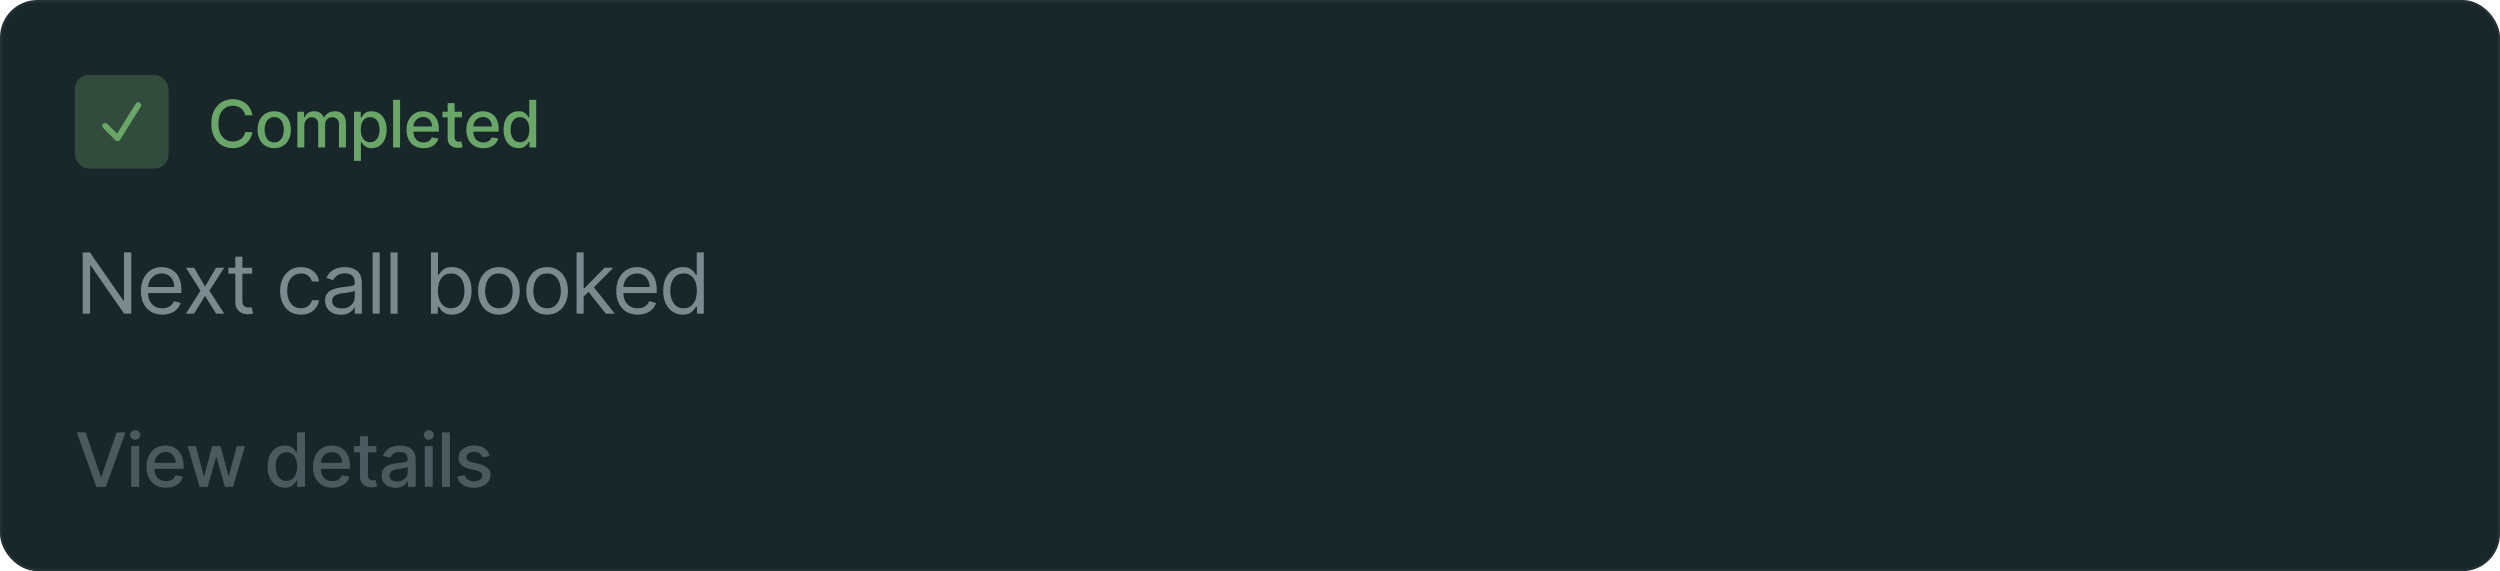<svg width="534" height="122" viewBox="0 0 534 122" fill="none" xmlns="http://www.w3.org/2000/svg">
<rect x="0.25" y="0.25" width="533.5" height="121.5" rx="7.75" fill="#19272B"/>
<rect x="0.25" y="0.25" width="533.5" height="121.5" rx="7.75" stroke="#223135" stroke-width="0.5"/>
<g clip-path="url(#clip0_840_298)">
<rect x="16" y="16" width="20" height="20" rx="3" fill="#69A668" fill-opacity="0.3"/>
<path fill-rule="evenodd" clip-rule="evenodd" d="M29.873 21.928C30.165 22.111 30.254 22.497 30.071 22.789L25.644 29.873C25.543 30.034 25.374 30.141 25.185 30.162C24.996 30.184 24.807 30.118 24.672 29.983L22.016 27.327C21.772 27.083 21.772 26.687 22.016 26.443C22.26 26.199 22.656 26.199 22.9 26.443L25.001 28.544L29.011 22.127C29.194 21.834 29.58 21.745 29.873 21.928Z" fill="#69A668"/>
</g>
<path d="M53.918 24.629H52.367C52.307 24.298 52.196 24.006 52.034 23.754C51.871 23.502 51.672 23.289 51.437 23.113C51.202 22.937 50.938 22.805 50.647 22.715C50.358 22.626 50.052 22.581 49.727 22.581C49.14 22.581 48.615 22.729 48.151 23.023C47.69 23.318 47.326 23.751 47.057 24.321C46.792 24.891 46.659 25.587 46.659 26.409C46.659 27.238 46.792 27.937 47.057 28.507C47.326 29.077 47.692 29.508 48.156 29.8C48.62 30.091 49.142 30.237 49.722 30.237C50.043 30.237 50.348 30.194 50.637 30.108C50.928 30.018 51.192 29.887 51.427 29.715C51.663 29.543 51.861 29.332 52.024 29.084C52.19 28.832 52.304 28.544 52.367 28.219L53.918 28.224C53.835 28.724 53.674 29.185 53.436 29.606C53.2 30.023 52.897 30.385 52.526 30.69C52.158 30.991 51.737 31.225 51.263 31.391C50.789 31.556 50.272 31.639 49.712 31.639C48.83 31.639 48.045 31.43 47.355 31.013C46.666 30.592 46.123 29.99 45.725 29.208C45.33 28.426 45.133 27.493 45.133 26.409C45.133 25.322 45.332 24.389 45.73 23.61C46.127 22.828 46.671 22.228 47.36 21.81C48.05 21.389 48.834 21.179 49.712 21.179C50.252 21.179 50.756 21.257 51.223 21.413C51.694 21.565 52.117 21.791 52.491 22.089C52.866 22.384 53.175 22.745 53.421 23.173C53.666 23.597 53.832 24.082 53.918 24.629ZM58.574 31.654C57.858 31.654 57.233 31.49 56.699 31.162C56.166 30.834 55.751 30.375 55.456 29.785C55.161 29.195 55.014 28.505 55.014 27.717C55.014 26.924 55.161 26.232 55.456 25.639C55.751 25.045 56.166 24.584 56.699 24.256C57.233 23.928 57.858 23.764 58.574 23.764C59.289 23.764 59.914 23.928 60.448 24.256C60.981 24.584 61.396 25.045 61.691 25.639C61.986 26.232 62.133 26.924 62.133 27.717C62.133 28.505 61.986 29.195 61.691 29.785C61.396 30.375 60.981 30.834 60.448 31.162C59.914 31.49 59.289 31.654 58.574 31.654ZM58.578 30.406C59.042 30.406 59.427 30.284 59.732 30.038C60.037 29.793 60.262 29.467 60.408 29.059C60.557 28.651 60.632 28.202 60.632 27.712C60.632 27.224 60.557 26.777 60.408 26.369C60.262 25.958 60.037 25.629 59.732 25.38C59.427 25.131 59.042 25.007 58.578 25.007C58.111 25.007 57.723 25.131 57.415 25.38C57.11 25.629 56.883 25.958 56.734 26.369C56.588 26.777 56.515 27.224 56.515 27.712C56.515 28.202 56.588 28.651 56.734 29.059C56.883 29.467 57.11 29.793 57.415 30.038C57.723 30.284 58.111 30.406 58.578 30.406ZM63.512 31.5V23.864H64.939V25.107H65.034C65.193 24.686 65.453 24.358 65.814 24.122C66.175 23.884 66.608 23.764 67.112 23.764C67.622 23.764 68.05 23.884 68.394 24.122C68.743 24.361 68.999 24.689 69.165 25.107H69.245C69.427 24.699 69.717 24.374 70.115 24.132C70.512 23.887 70.986 23.764 71.537 23.764C72.229 23.764 72.794 23.981 73.232 24.416C73.673 24.85 73.893 25.504 73.893 26.379V31.5H72.407V26.518C72.407 26.001 72.266 25.627 71.984 25.395C71.702 25.163 71.366 25.047 70.975 25.047C70.491 25.047 70.115 25.196 69.846 25.494C69.578 25.789 69.444 26.169 69.444 26.633V31.5H67.962V26.424C67.962 26.01 67.833 25.677 67.574 25.425C67.316 25.173 66.979 25.047 66.565 25.047C66.283 25.047 66.023 25.121 65.784 25.271C65.549 25.416 65.359 25.62 65.213 25.882C65.07 26.144 64.999 26.447 64.999 26.792V31.5H63.512ZM75.606 34.364V23.864H77.057V25.102H77.181C77.268 24.942 77.392 24.759 77.554 24.55C77.717 24.341 77.942 24.159 78.231 24.003C78.519 23.844 78.9 23.764 79.374 23.764C79.99 23.764 80.541 23.92 81.025 24.232C81.508 24.543 81.888 24.992 82.163 25.579C82.441 26.166 82.581 26.871 82.581 27.697C82.581 28.522 82.443 29.23 82.168 29.82C81.893 30.406 81.515 30.859 81.034 31.177C80.554 31.492 80.005 31.649 79.389 31.649C78.925 31.649 78.545 31.571 78.25 31.416C77.959 31.26 77.73 31.077 77.564 30.869C77.398 30.66 77.271 30.474 77.181 30.312H77.092V34.364H75.606ZM77.062 27.682C77.062 28.219 77.14 28.689 77.296 29.094C77.452 29.498 77.677 29.815 77.972 30.043C78.267 30.269 78.628 30.381 79.056 30.381C79.5 30.381 79.871 30.264 80.169 30.028C80.468 29.79 80.693 29.467 80.846 29.059C81.001 28.651 81.079 28.192 81.079 27.682C81.079 27.178 81.003 26.726 80.85 26.325C80.701 25.924 80.476 25.607 80.174 25.375C79.876 25.143 79.503 25.027 79.056 25.027C78.625 25.027 78.26 25.138 77.962 25.36C77.667 25.582 77.443 25.892 77.291 26.29C77.138 26.688 77.062 27.151 77.062 27.682ZM85.453 21.318V31.5H83.966V21.318H85.453ZM90.464 31.654C89.711 31.654 89.063 31.493 88.52 31.172C87.98 30.847 87.562 30.391 87.267 29.805C86.975 29.215 86.829 28.524 86.829 27.732C86.829 26.949 86.975 26.26 87.267 25.663C87.562 25.067 87.973 24.601 88.5 24.266C89.03 23.932 89.65 23.764 90.359 23.764C90.79 23.764 91.208 23.835 91.612 23.978C92.016 24.12 92.379 24.344 92.701 24.649C93.022 24.954 93.276 25.35 93.462 25.837C93.647 26.321 93.74 26.91 93.74 27.602V28.129H87.67V27.016H92.283C92.283 26.625 92.204 26.278 92.045 25.977C91.885 25.672 91.662 25.431 91.373 25.256C91.088 25.08 90.754 24.992 90.369 24.992C89.951 24.992 89.587 25.095 89.275 25.3C88.967 25.503 88.728 25.768 88.559 26.096C88.394 26.421 88.311 26.774 88.311 27.155V28.025C88.311 28.535 88.4 28.97 88.579 29.327C88.762 29.685 89.015 29.959 89.34 30.148C89.665 30.333 90.044 30.426 90.478 30.426C90.76 30.426 91.017 30.386 91.249 30.307C91.481 30.224 91.682 30.101 91.851 29.939C92.02 29.776 92.149 29.576 92.239 29.337L93.645 29.591C93.533 30.005 93.331 30.368 93.039 30.68C92.751 30.988 92.388 31.228 91.95 31.401C91.516 31.57 91.02 31.654 90.464 31.654ZM98.674 23.864V25.057H94.503V23.864H98.674ZM95.621 22.034H97.108V29.258C97.108 29.546 97.151 29.763 97.237 29.909C97.323 30.052 97.434 30.149 97.57 30.202C97.709 30.252 97.86 30.277 98.023 30.277C98.142 30.277 98.246 30.269 98.336 30.252C98.425 30.236 98.495 30.222 98.545 30.212L98.813 31.44C98.727 31.474 98.604 31.507 98.445 31.54C98.286 31.576 98.087 31.596 97.849 31.599C97.457 31.606 97.093 31.537 96.755 31.391C96.417 31.245 96.143 31.019 95.934 30.715C95.726 30.41 95.621 30.027 95.621 29.566V22.034ZM103.247 31.654C102.495 31.654 101.847 31.493 101.303 31.172C100.763 30.847 100.346 30.391 100.051 29.805C99.759 29.215 99.613 28.524 99.613 27.732C99.613 26.949 99.759 26.26 100.051 25.663C100.346 25.067 100.757 24.601 101.284 24.266C101.814 23.932 102.434 23.764 103.143 23.764C103.574 23.764 103.991 23.835 104.396 23.978C104.8 24.12 105.163 24.344 105.485 24.649C105.806 24.954 106.06 25.35 106.245 25.837C106.431 26.321 106.524 26.91 106.524 27.602V28.129H100.453V27.016H105.067C105.067 26.625 104.987 26.278 104.828 25.977C104.669 25.672 104.446 25.431 104.157 25.256C103.872 25.08 103.537 24.992 103.153 24.992C102.735 24.992 102.371 25.095 102.059 25.3C101.751 25.503 101.512 25.768 101.343 26.096C101.178 26.421 101.095 26.774 101.095 27.155V28.025C101.095 28.535 101.184 28.97 101.363 29.327C101.545 29.685 101.799 29.959 102.124 30.148C102.449 30.333 102.828 30.426 103.262 30.426C103.544 30.426 103.801 30.386 104.033 30.307C104.265 30.224 104.465 30.101 104.634 29.939C104.803 29.776 104.933 29.576 105.022 29.337L106.429 29.591C106.316 30.005 106.114 30.368 105.823 30.68C105.534 30.988 105.171 31.228 104.734 31.401C104.3 31.57 103.804 31.654 103.247 31.654ZM110.752 31.649C110.135 31.649 109.585 31.492 109.101 31.177C108.62 30.859 108.243 30.406 107.968 29.82C107.696 29.23 107.56 28.522 107.56 27.697C107.56 26.871 107.697 26.166 107.973 25.579C108.251 24.992 108.632 24.543 109.116 24.232C109.6 23.92 110.148 23.764 110.762 23.764C111.236 23.764 111.617 23.844 111.905 24.003C112.197 24.159 112.422 24.341 112.581 24.55C112.744 24.759 112.87 24.942 112.959 25.102H113.048V21.318H114.535V31.5H113.083V30.312H112.959C112.87 30.474 112.74 30.66 112.571 30.869C112.406 31.077 112.177 31.26 111.885 31.416C111.593 31.571 111.216 31.649 110.752 31.649ZM111.08 30.381C111.507 30.381 111.869 30.269 112.164 30.043C112.462 29.815 112.687 29.498 112.84 29.094C112.995 28.689 113.073 28.219 113.073 27.682C113.073 27.151 112.997 26.688 112.845 26.29C112.692 25.892 112.468 25.582 112.173 25.36C111.879 25.138 111.514 25.027 111.08 25.027C110.632 25.027 110.259 25.143 109.961 25.375C109.663 25.607 109.437 25.924 109.285 26.325C109.136 26.726 109.061 27.178 109.061 27.682C109.061 28.192 109.138 28.651 109.29 29.059C109.442 29.467 109.668 29.79 109.966 30.028C110.268 30.264 110.639 30.381 111.08 30.381Z" fill="#69A668"/>
<path d="M28.044 53.909V67H26.51L19.376 56.722H19.249V67H17.663V53.909H19.197L26.357 64.213H26.484V53.909H28.044ZM34.678 67.204C33.732 67.204 32.916 66.996 32.23 66.578C31.548 66.156 31.022 65.568 30.651 64.814C30.285 64.055 30.101 63.173 30.101 62.168C30.101 61.162 30.285 60.276 30.651 59.508C31.022 58.737 31.537 58.136 32.198 57.706C32.863 57.271 33.638 57.054 34.525 57.054C35.036 57.054 35.541 57.139 36.039 57.31C36.538 57.48 36.992 57.757 37.401 58.141C37.81 58.52 38.136 59.023 38.379 59.649C38.622 60.276 38.743 61.047 38.743 61.963V62.602H31.175V61.298H37.209C37.209 60.744 37.099 60.25 36.877 59.815C36.66 59.381 36.349 59.038 35.944 58.786C35.543 58.535 35.07 58.409 34.525 58.409C33.924 58.409 33.404 58.558 32.965 58.856C32.53 59.151 32.196 59.534 31.961 60.007C31.727 60.48 31.61 60.987 31.61 61.528V62.398C31.61 63.139 31.738 63.768 31.993 64.283C32.253 64.795 32.613 65.185 33.074 65.453C33.534 65.717 34.069 65.849 34.678 65.849C35.074 65.849 35.432 65.794 35.752 65.683C36.076 65.568 36.355 65.398 36.589 65.172C36.824 64.942 37.005 64.656 37.133 64.315L38.59 64.724C38.437 65.219 38.179 65.653 37.816 66.028C37.454 66.399 37.007 66.689 36.474 66.898C35.941 67.102 35.343 67.204 34.678 67.204ZM41.449 57.182L43.802 61.196L46.154 57.182H47.893L44.722 62.091L47.893 67H46.154L43.802 63.19L41.449 67H39.711L42.83 62.091L39.711 57.182H41.449ZM53.865 57.182V58.46H48.777V57.182H53.865ZM50.26 54.83H51.768V64.188C51.768 64.614 51.83 64.933 51.954 65.146C52.082 65.355 52.244 65.496 52.44 65.568C52.64 65.636 52.851 65.671 53.072 65.671C53.239 65.671 53.375 65.662 53.481 65.645C53.588 65.624 53.673 65.606 53.737 65.594L54.044 66.949C53.942 66.987 53.799 67.026 53.616 67.064C53.432 67.106 53.2 67.128 52.919 67.128C52.493 67.128 52.075 67.036 51.666 66.853C51.261 66.67 50.925 66.391 50.656 66.016C50.392 65.641 50.26 65.168 50.26 64.597V54.83ZM64.285 67.204C63.365 67.204 62.572 66.987 61.907 66.553C61.243 66.118 60.731 65.519 60.373 64.756C60.015 63.994 59.837 63.122 59.837 62.142C59.837 61.145 60.02 60.265 60.386 59.502C60.757 58.735 61.273 58.136 61.933 57.706C62.598 57.271 63.373 57.054 64.26 57.054C64.95 57.054 65.572 57.182 66.126 57.438C66.68 57.693 67.134 58.051 67.488 58.511C67.841 58.972 68.061 59.508 68.146 60.122H66.638C66.522 59.675 66.267 59.278 65.871 58.933C65.478 58.584 64.95 58.409 64.285 58.409C63.697 58.409 63.182 58.562 62.739 58.869C62.3 59.172 61.956 59.6 61.709 60.154C61.466 60.704 61.345 61.349 61.345 62.091C61.345 62.849 61.464 63.51 61.703 64.072C61.946 64.635 62.287 65.072 62.726 65.383C63.169 65.694 63.689 65.849 64.285 65.849C64.677 65.849 65.033 65.781 65.353 65.645C65.672 65.508 65.943 65.312 66.165 65.057C66.386 64.801 66.544 64.494 66.638 64.136H68.146C68.061 64.716 67.85 65.238 67.513 65.702C67.181 66.163 66.74 66.529 66.19 66.802C65.645 67.07 65.01 67.204 64.285 67.204ZM72.791 67.23C72.168 67.23 71.604 67.113 71.097 66.879C70.59 66.64 70.187 66.297 69.889 65.849C69.59 65.398 69.441 64.852 69.441 64.213C69.441 63.651 69.552 63.195 69.773 62.845C69.995 62.492 70.291 62.215 70.662 62.014C71.033 61.814 71.442 61.665 71.889 61.567C72.341 61.465 72.795 61.383 73.251 61.324C73.847 61.247 74.331 61.19 74.702 61.151C75.077 61.109 75.35 61.038 75.52 60.94C75.695 60.842 75.782 60.672 75.782 60.429V60.378C75.782 59.747 75.609 59.257 75.264 58.908C74.923 58.558 74.406 58.383 73.711 58.383C72.991 58.383 72.426 58.541 72.017 58.856C71.608 59.172 71.32 59.508 71.154 59.867L69.722 59.355C69.978 58.758 70.319 58.294 70.745 57.962C71.175 57.625 71.644 57.391 72.151 57.258C72.663 57.122 73.166 57.054 73.66 57.054C73.975 57.054 74.338 57.092 74.747 57.169C75.16 57.242 75.558 57.393 75.942 57.623C76.33 57.853 76.651 58.2 76.907 58.665C77.163 59.129 77.291 59.751 77.291 60.531V67H75.782V65.671H75.705C75.603 65.883 75.433 66.112 75.194 66.354C74.955 66.597 74.638 66.804 74.242 66.974C73.845 67.145 73.362 67.23 72.791 67.23ZM73.021 65.875C73.617 65.875 74.12 65.758 74.529 65.523C74.943 65.289 75.254 64.987 75.463 64.616C75.675 64.245 75.782 63.855 75.782 63.446V62.065C75.718 62.142 75.578 62.212 75.36 62.276C75.147 62.336 74.9 62.389 74.619 62.436C74.342 62.479 74.071 62.517 73.807 62.551C73.547 62.581 73.336 62.606 73.174 62.628C72.782 62.679 72.416 62.762 72.075 62.877C71.738 62.988 71.465 63.156 71.257 63.382C71.052 63.604 70.95 63.906 70.95 64.29C70.95 64.814 71.144 65.21 71.531 65.479C71.923 65.743 72.42 65.875 73.021 65.875ZM81.103 53.909V67H79.594V53.909H81.103ZM84.924 53.909V67H83.415V53.909H84.924ZM92.054 67V53.909H93.562V58.742H93.69C93.801 58.571 93.954 58.354 94.151 58.09C94.351 57.821 94.636 57.582 95.007 57.374C95.382 57.16 95.889 57.054 96.528 57.054C97.355 57.054 98.084 57.261 98.715 57.674C99.345 58.087 99.837 58.673 100.191 59.432C100.545 60.19 100.722 61.085 100.722 62.117C100.722 63.156 100.545 64.058 100.191 64.82C99.837 65.579 99.347 66.167 98.721 66.585C98.094 66.998 97.372 67.204 96.554 67.204C95.923 67.204 95.418 67.1 95.039 66.891C94.66 66.678 94.368 66.438 94.163 66.169C93.959 65.896 93.801 65.671 93.69 65.492H93.511V67H92.054ZM93.537 62.091C93.537 62.832 93.646 63.486 93.863 64.053C94.08 64.616 94.398 65.057 94.815 65.376C95.233 65.692 95.744 65.849 96.349 65.849C96.98 65.849 97.506 65.683 97.928 65.351C98.354 65.014 98.674 64.562 98.887 63.996C99.104 63.425 99.213 62.79 99.213 62.091C99.213 61.401 99.106 60.778 98.894 60.224C98.685 59.666 98.367 59.225 97.941 58.901C97.519 58.573 96.989 58.409 96.349 58.409C95.736 58.409 95.22 58.565 94.803 58.876C94.385 59.182 94.07 59.613 93.856 60.167C93.644 60.717 93.537 61.358 93.537 62.091ZM106.568 67.204C105.681 67.204 104.904 66.994 104.235 66.572C103.57 66.15 103.05 65.56 102.675 64.801C102.304 64.043 102.119 63.156 102.119 62.142C102.119 61.119 102.304 60.227 102.675 59.464C103.05 58.701 103.57 58.109 104.235 57.687C104.904 57.265 105.681 57.054 106.568 57.054C107.454 57.054 108.23 57.265 108.894 57.687C109.563 58.109 110.083 58.701 110.454 59.464C110.829 60.227 111.017 61.119 111.017 62.142C111.017 63.156 110.829 64.043 110.454 64.801C110.083 65.56 109.563 66.15 108.894 66.572C108.23 66.994 107.454 67.204 106.568 67.204ZM106.568 65.849C107.241 65.849 107.795 65.677 108.23 65.332C108.664 64.987 108.986 64.533 109.195 63.97C109.404 63.408 109.508 62.798 109.508 62.142C109.508 61.486 109.404 60.874 109.195 60.307C108.986 59.741 108.664 59.283 108.23 58.933C107.795 58.584 107.241 58.409 106.568 58.409C105.894 58.409 105.34 58.584 104.906 58.933C104.471 59.283 104.149 59.741 103.941 60.307C103.732 60.874 103.627 61.486 103.627 62.142C103.627 62.798 103.732 63.408 103.941 63.97C104.149 64.533 104.471 64.987 104.906 65.332C105.34 65.677 105.894 65.849 106.568 65.849ZM116.858 67.204C115.972 67.204 115.194 66.994 114.525 66.572C113.86 66.15 113.34 65.56 112.965 64.801C112.594 64.043 112.409 63.156 112.409 62.142C112.409 61.119 112.594 60.227 112.965 59.464C113.34 58.701 113.86 58.109 114.525 57.687C115.194 57.265 115.972 57.054 116.858 57.054C117.744 57.054 118.52 57.265 119.185 57.687C119.854 58.109 120.374 58.701 120.744 59.464C121.119 60.227 121.307 61.119 121.307 62.142C121.307 63.156 121.119 64.043 120.744 64.801C120.374 65.56 119.854 66.15 119.185 66.572C118.52 66.994 117.744 67.204 116.858 67.204ZM116.858 65.849C117.531 65.849 118.085 65.677 118.52 65.332C118.955 64.987 119.276 64.533 119.485 63.97C119.694 63.408 119.798 62.798 119.798 62.142C119.798 61.486 119.694 60.874 119.485 60.307C119.276 59.741 118.955 59.283 118.52 58.933C118.085 58.584 117.531 58.409 116.858 58.409C116.185 58.409 115.631 58.584 115.196 58.933C114.761 59.283 114.44 59.741 114.231 60.307C114.022 60.874 113.918 61.486 113.918 62.142C113.918 62.798 114.022 63.408 114.231 63.97C114.44 64.533 114.761 64.987 115.196 65.332C115.631 65.677 116.185 65.849 116.858 65.849ZM124.566 63.42L124.54 61.554H124.847L129.143 57.182H131.009L126.432 61.81H126.304L124.566 63.42ZM123.16 67V53.909H124.668V67H123.16ZM129.398 67L125.563 62.142L126.637 61.094L131.316 67H129.398ZM136.213 67.204C135.267 67.204 134.451 66.996 133.765 66.578C133.083 66.156 132.557 65.568 132.186 64.814C131.819 64.055 131.636 63.173 131.636 62.168C131.636 61.162 131.819 60.276 132.186 59.508C132.557 58.737 133.072 58.136 133.733 57.706C134.397 57.271 135.173 57.054 136.059 57.054C136.571 57.054 137.076 57.139 137.574 57.31C138.073 57.48 138.527 57.757 138.936 58.141C139.345 58.52 139.671 59.023 139.914 59.649C140.157 60.276 140.278 61.047 140.278 61.963V62.602H132.71V61.298H138.744C138.744 60.744 138.633 60.25 138.412 59.815C138.194 59.381 137.883 59.038 137.478 58.786C137.078 58.535 136.605 58.409 136.059 58.409C135.459 58.409 134.939 58.558 134.5 58.856C134.065 59.151 133.731 59.534 133.496 60.007C133.262 60.48 133.145 60.987 133.145 61.528V62.398C133.145 63.139 133.272 63.768 133.528 64.283C133.788 64.795 134.148 65.185 134.608 65.453C135.069 65.717 135.603 65.849 136.213 65.849C136.609 65.849 136.967 65.794 137.287 65.683C137.611 65.568 137.89 65.398 138.124 65.172C138.358 64.942 138.539 64.656 138.667 64.315L140.125 64.724C139.971 65.219 139.713 65.653 139.351 66.028C138.989 66.399 138.542 66.689 138.009 66.898C137.476 67.102 136.878 67.204 136.213 67.204ZM145.83 67.204C145.012 67.204 144.29 66.998 143.663 66.585C143.037 66.167 142.547 65.579 142.193 64.82C141.839 64.058 141.663 63.156 141.663 62.117C141.663 61.085 141.839 60.19 142.193 59.432C142.547 58.673 143.039 58.087 143.67 57.674C144.3 57.261 145.029 57.054 145.856 57.054C146.495 57.054 147 57.16 147.371 57.374C147.746 57.582 148.031 57.821 148.227 58.09C148.428 58.354 148.583 58.571 148.694 58.742H148.822V53.909H150.33V67H148.873V65.492H148.694C148.583 65.671 148.425 65.896 148.221 66.169C148.016 66.438 147.724 66.678 147.345 66.891C146.966 67.1 146.461 67.204 145.83 67.204ZM146.035 65.849C146.64 65.849 147.151 65.692 147.569 65.376C147.987 65.057 148.304 64.616 148.521 64.053C148.739 63.486 148.847 62.832 148.847 62.091C148.847 61.358 148.741 60.717 148.528 60.167C148.315 59.613 147.999 59.182 147.582 58.876C147.164 58.565 146.648 58.409 146.035 58.409C145.396 58.409 144.863 58.573 144.437 58.901C144.015 59.225 143.697 59.666 143.484 60.224C143.276 60.778 143.171 61.401 143.171 62.091C143.171 62.79 143.278 63.425 143.491 63.996C143.708 64.562 144.028 65.014 144.45 65.351C144.876 65.683 145.404 65.849 146.035 65.849Z" fill="#7A8B90"/>
<path d="M18.296 92.364L21.534 101.841H21.665L24.903 92.364H26.801L22.614 104H20.585L16.398 92.364H18.296ZM28.025 104V95.273H29.724V104H28.025ZM28.883 93.926C28.588 93.926 28.334 93.828 28.122 93.631C27.913 93.43 27.809 93.191 27.809 92.915C27.809 92.635 27.913 92.396 28.122 92.199C28.334 91.998 28.588 91.898 28.883 91.898C29.179 91.898 29.43 91.998 29.639 92.199C29.851 92.396 29.957 92.635 29.957 92.915C29.957 93.191 29.851 93.43 29.639 93.631C29.43 93.828 29.179 93.926 28.883 93.926ZM35.451 104.176C34.591 104.176 33.85 103.992 33.229 103.625C32.612 103.254 32.135 102.733 31.797 102.062C31.464 101.388 31.297 100.598 31.297 99.693C31.297 98.799 31.464 98.011 31.797 97.329C32.135 96.648 32.604 96.115 33.207 95.733C33.813 95.35 34.521 95.159 35.332 95.159C35.824 95.159 36.301 95.24 36.763 95.403C37.225 95.566 37.64 95.822 38.008 96.171C38.375 96.519 38.665 96.972 38.877 97.528C39.089 98.081 39.195 98.754 39.195 99.546V100.148H32.258V98.875H37.531C37.531 98.428 37.44 98.032 37.258 97.688C37.076 97.339 36.82 97.064 36.491 96.864C36.165 96.663 35.782 96.562 35.343 96.562C34.866 96.562 34.449 96.68 34.093 96.915C33.741 97.146 33.468 97.449 33.275 97.824C33.085 98.195 32.991 98.599 32.991 99.034V100.028C32.991 100.612 33.093 101.108 33.297 101.517C33.506 101.926 33.796 102.239 34.167 102.455C34.538 102.667 34.972 102.773 35.468 102.773C35.79 102.773 36.084 102.727 36.349 102.636C36.614 102.542 36.843 102.402 37.036 102.216C37.229 102.03 37.377 101.801 37.479 101.528L39.087 101.818C38.959 102.292 38.727 102.706 38.394 103.062C38.065 103.415 37.65 103.689 37.15 103.886C36.654 104.08 36.087 104.176 35.451 104.176ZM42.637 104L40.068 95.273H41.824L43.534 101.682H43.62L45.336 95.273H47.091L48.796 101.653H48.881L50.58 95.273H52.336L49.773 104H48.04L46.267 97.699H46.137L44.364 104H42.637ZM60.809 104.17C60.105 104.17 59.476 103.991 58.923 103.631C58.373 103.267 57.942 102.75 57.627 102.08C57.317 101.405 57.161 100.597 57.161 99.653C57.161 98.71 57.319 97.903 57.633 97.233C57.951 96.562 58.387 96.049 58.94 95.693C59.493 95.337 60.12 95.159 60.821 95.159C61.362 95.159 61.798 95.25 62.127 95.432C62.461 95.61 62.718 95.818 62.9 96.057C63.086 96.296 63.23 96.506 63.332 96.688H63.434V92.364H65.133V104H63.474V102.642H63.332C63.23 102.828 63.082 103.04 62.889 103.278C62.699 103.517 62.438 103.725 62.105 103.903C61.771 104.081 61.339 104.17 60.809 104.17ZM61.184 102.722C61.673 102.722 62.086 102.593 62.423 102.335C62.764 102.074 63.021 101.712 63.196 101.25C63.373 100.788 63.462 100.25 63.462 99.636C63.462 99.03 63.375 98.5 63.201 98.046C63.027 97.591 62.771 97.237 62.434 96.983C62.097 96.729 61.68 96.602 61.184 96.602C60.673 96.602 60.247 96.735 59.906 97C59.565 97.265 59.307 97.627 59.133 98.085C58.962 98.544 58.877 99.061 58.877 99.636C58.877 100.22 58.964 100.744 59.139 101.21C59.313 101.676 59.571 102.045 59.911 102.318C60.256 102.587 60.68 102.722 61.184 102.722ZM70.999 104.176C70.139 104.176 69.399 103.992 68.777 103.625C68.16 103.254 67.683 102.733 67.346 102.062C67.012 101.388 66.846 100.598 66.846 99.693C66.846 98.799 67.012 98.011 67.346 97.329C67.683 96.648 68.152 96.115 68.755 95.733C69.361 95.35 70.069 95.159 70.88 95.159C71.372 95.159 71.849 95.24 72.311 95.403C72.774 95.566 73.188 95.822 73.556 96.171C73.923 96.519 74.213 96.972 74.425 97.528C74.637 98.081 74.743 98.754 74.743 99.546V100.148H67.806V98.875H73.079C73.079 98.428 72.988 98.032 72.806 97.688C72.624 97.339 72.368 97.064 72.039 96.864C71.713 96.663 71.331 96.562 70.891 96.562C70.414 96.562 69.997 96.68 69.641 96.915C69.289 97.146 69.016 97.449 68.823 97.824C68.633 98.195 68.539 98.599 68.539 99.034V100.028C68.539 100.612 68.641 101.108 68.846 101.517C69.054 101.926 69.344 102.239 69.715 102.455C70.086 102.667 70.52 102.773 71.016 102.773C71.338 102.773 71.632 102.727 71.897 102.636C72.162 102.542 72.391 102.402 72.584 102.216C72.777 102.03 72.925 101.801 73.027 101.528L74.635 101.818C74.507 102.292 74.276 102.706 73.942 103.062C73.613 103.415 73.198 103.689 72.698 103.886C72.202 104.08 71.635 104.176 70.999 104.176ZM80.382 95.273V96.636H75.615V95.273H80.382ZM76.894 93.182H78.592V101.438C78.592 101.767 78.642 102.015 78.74 102.182C78.839 102.345 78.966 102.456 79.121 102.517C79.28 102.574 79.452 102.602 79.638 102.602C79.774 102.602 79.894 102.593 79.996 102.574C80.098 102.555 80.178 102.54 80.234 102.528L80.541 103.932C80.443 103.97 80.303 104.008 80.121 104.045C79.939 104.087 79.712 104.11 79.439 104.114C78.992 104.121 78.575 104.042 78.189 103.875C77.803 103.708 77.49 103.451 77.251 103.102C77.013 102.754 76.894 102.316 76.894 101.79V93.182ZM84.481 104.193C83.928 104.193 83.428 104.091 82.981 103.886C82.534 103.678 82.18 103.377 81.919 102.983C81.661 102.589 81.532 102.106 81.532 101.534C81.532 101.042 81.627 100.636 81.816 100.318C82.006 100 82.261 99.748 82.584 99.562C82.905 99.377 83.265 99.237 83.663 99.142C84.061 99.047 84.466 98.975 84.879 98.926C85.402 98.865 85.826 98.816 86.152 98.778C86.477 98.737 86.714 98.671 86.862 98.579C87.01 98.489 87.084 98.341 87.084 98.136V98.097C87.084 97.6 86.943 97.216 86.663 96.943C86.386 96.671 85.974 96.534 85.424 96.534C84.852 96.534 84.402 96.661 84.072 96.915C83.746 97.165 83.521 97.443 83.396 97.75L81.799 97.386C81.989 96.856 82.265 96.428 82.629 96.102C82.996 95.773 83.419 95.534 83.896 95.386C84.373 95.235 84.875 95.159 85.402 95.159C85.75 95.159 86.12 95.201 86.51 95.284C86.903 95.364 87.271 95.511 87.612 95.727C87.957 95.943 88.239 96.252 88.459 96.653C88.678 97.051 88.788 97.568 88.788 98.204V104H87.129V102.807H87.061C86.951 103.027 86.786 103.242 86.566 103.455C86.347 103.667 86.064 103.843 85.72 103.983C85.375 104.123 84.962 104.193 84.481 104.193ZM84.85 102.83C85.32 102.83 85.722 102.737 86.055 102.551C86.392 102.366 86.648 102.123 86.822 101.824C87 101.521 87.089 101.197 87.089 100.852V99.727C87.028 99.788 86.911 99.845 86.737 99.898C86.566 99.947 86.371 99.99 86.152 100.028C85.932 100.062 85.718 100.095 85.51 100.125C85.301 100.152 85.127 100.174 84.987 100.193C84.657 100.235 84.356 100.305 84.084 100.403C83.814 100.502 83.599 100.644 83.436 100.83C83.277 101.011 83.197 101.254 83.197 101.557C83.197 101.977 83.352 102.295 83.663 102.511C83.974 102.723 84.37 102.83 84.85 102.83ZM90.731 104V95.273H92.43V104H90.731ZM91.589 93.926C91.293 93.926 91.04 93.828 90.827 93.631C90.619 93.43 90.515 93.191 90.515 92.915C90.515 92.635 90.619 92.396 90.827 92.199C91.04 91.998 91.293 91.898 91.589 91.898C91.884 91.898 92.136 91.998 92.344 92.199C92.557 92.396 92.663 92.635 92.663 92.915C92.663 93.191 92.557 93.43 92.344 93.631C92.136 93.828 91.884 93.926 91.589 93.926ZM96.094 92.364V104H94.395V92.364H96.094ZM104.599 97.403L103.06 97.676C102.995 97.479 102.893 97.292 102.753 97.114C102.616 96.936 102.431 96.79 102.196 96.676C101.961 96.562 101.668 96.506 101.315 96.506C100.834 96.506 100.433 96.614 100.111 96.829C99.789 97.042 99.628 97.316 99.628 97.653C99.628 97.945 99.736 98.18 99.952 98.358C100.168 98.536 100.516 98.682 100.997 98.796L102.383 99.114C103.186 99.299 103.785 99.585 104.179 99.972C104.573 100.358 104.77 100.86 104.77 101.477C104.77 102 104.618 102.466 104.315 102.875C104.016 103.28 103.597 103.598 103.06 103.83C102.525 104.061 101.906 104.176 101.202 104.176C100.224 104.176 99.427 103.968 98.809 103.551C98.192 103.131 97.813 102.534 97.673 101.761L99.315 101.511C99.418 101.939 99.628 102.263 99.946 102.483C100.264 102.699 100.679 102.807 101.19 102.807C101.747 102.807 102.192 102.691 102.525 102.46C102.859 102.225 103.025 101.939 103.025 101.602C103.025 101.33 102.923 101.1 102.719 100.915C102.518 100.729 102.209 100.589 101.793 100.494L100.315 100.17C99.501 99.985 98.899 99.689 98.508 99.284C98.122 98.879 97.929 98.365 97.929 97.744C97.929 97.229 98.073 96.778 98.361 96.392C98.649 96.006 99.046 95.704 99.554 95.489C100.061 95.269 100.643 95.159 101.298 95.159C102.241 95.159 102.984 95.364 103.525 95.773C104.067 96.178 104.425 96.722 104.599 97.403Z" fill="#4A5A5E"/>
<defs>
<clipPath id="clip0_840_298">
<rect x="16" y="16" width="20" height="20" rx="3" fill="white"/>
</clipPath>
</defs>
</svg>
